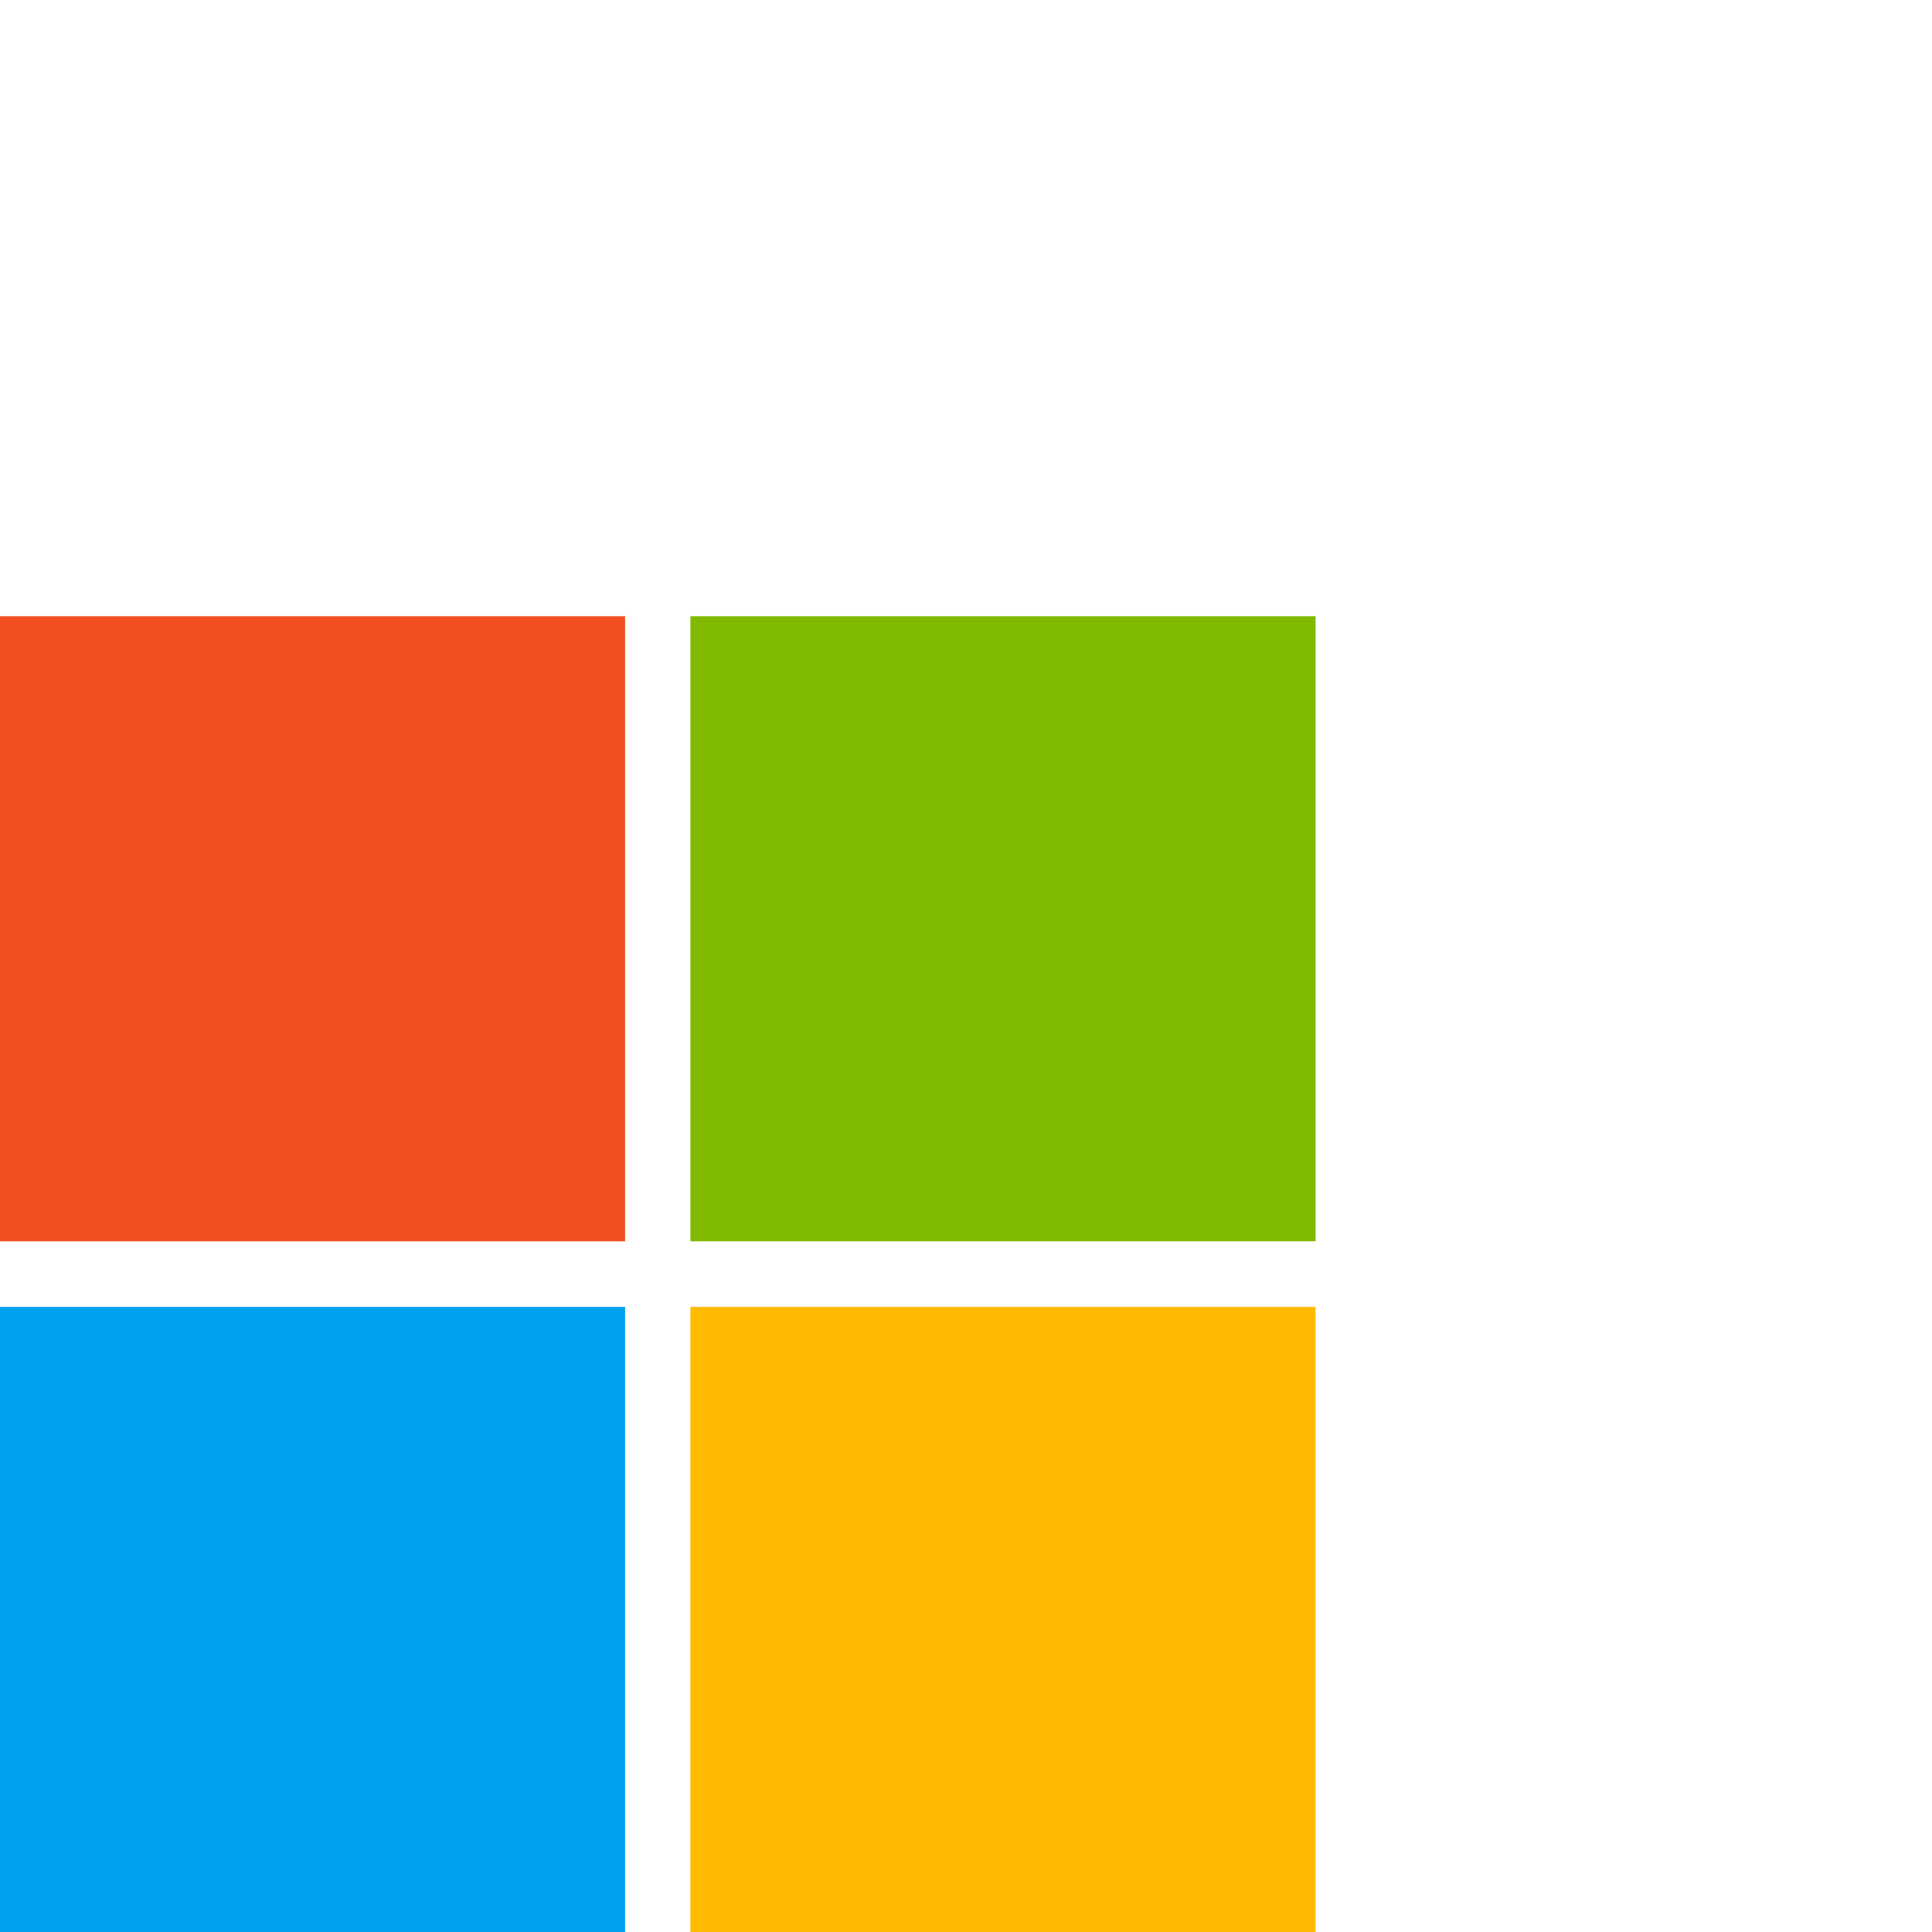 <?xml version="1.0" encoding="UTF-8"?><svg id="Capa_1" xmlns="http://www.w3.org/2000/svg" viewBox="0 0 20 20"><defs><style>.cls-1{fill:#00a3f0;}.cls-2{fill:#ffba00;}.cls-3{fill:#f24f21;}.cls-4{fill:#80ba00;}</style></defs><rect class="cls-3" y="6.379" width="6.471" height="6.471"/><rect class="cls-4" x="7.147" y="6.379" width="6.472" height="6.471"/><rect class="cls-1" y="13.529" width="6.471" height="6.471"/><rect class="cls-2" x="7.147" y="13.529" width="6.472" height="6.471"/></svg>
